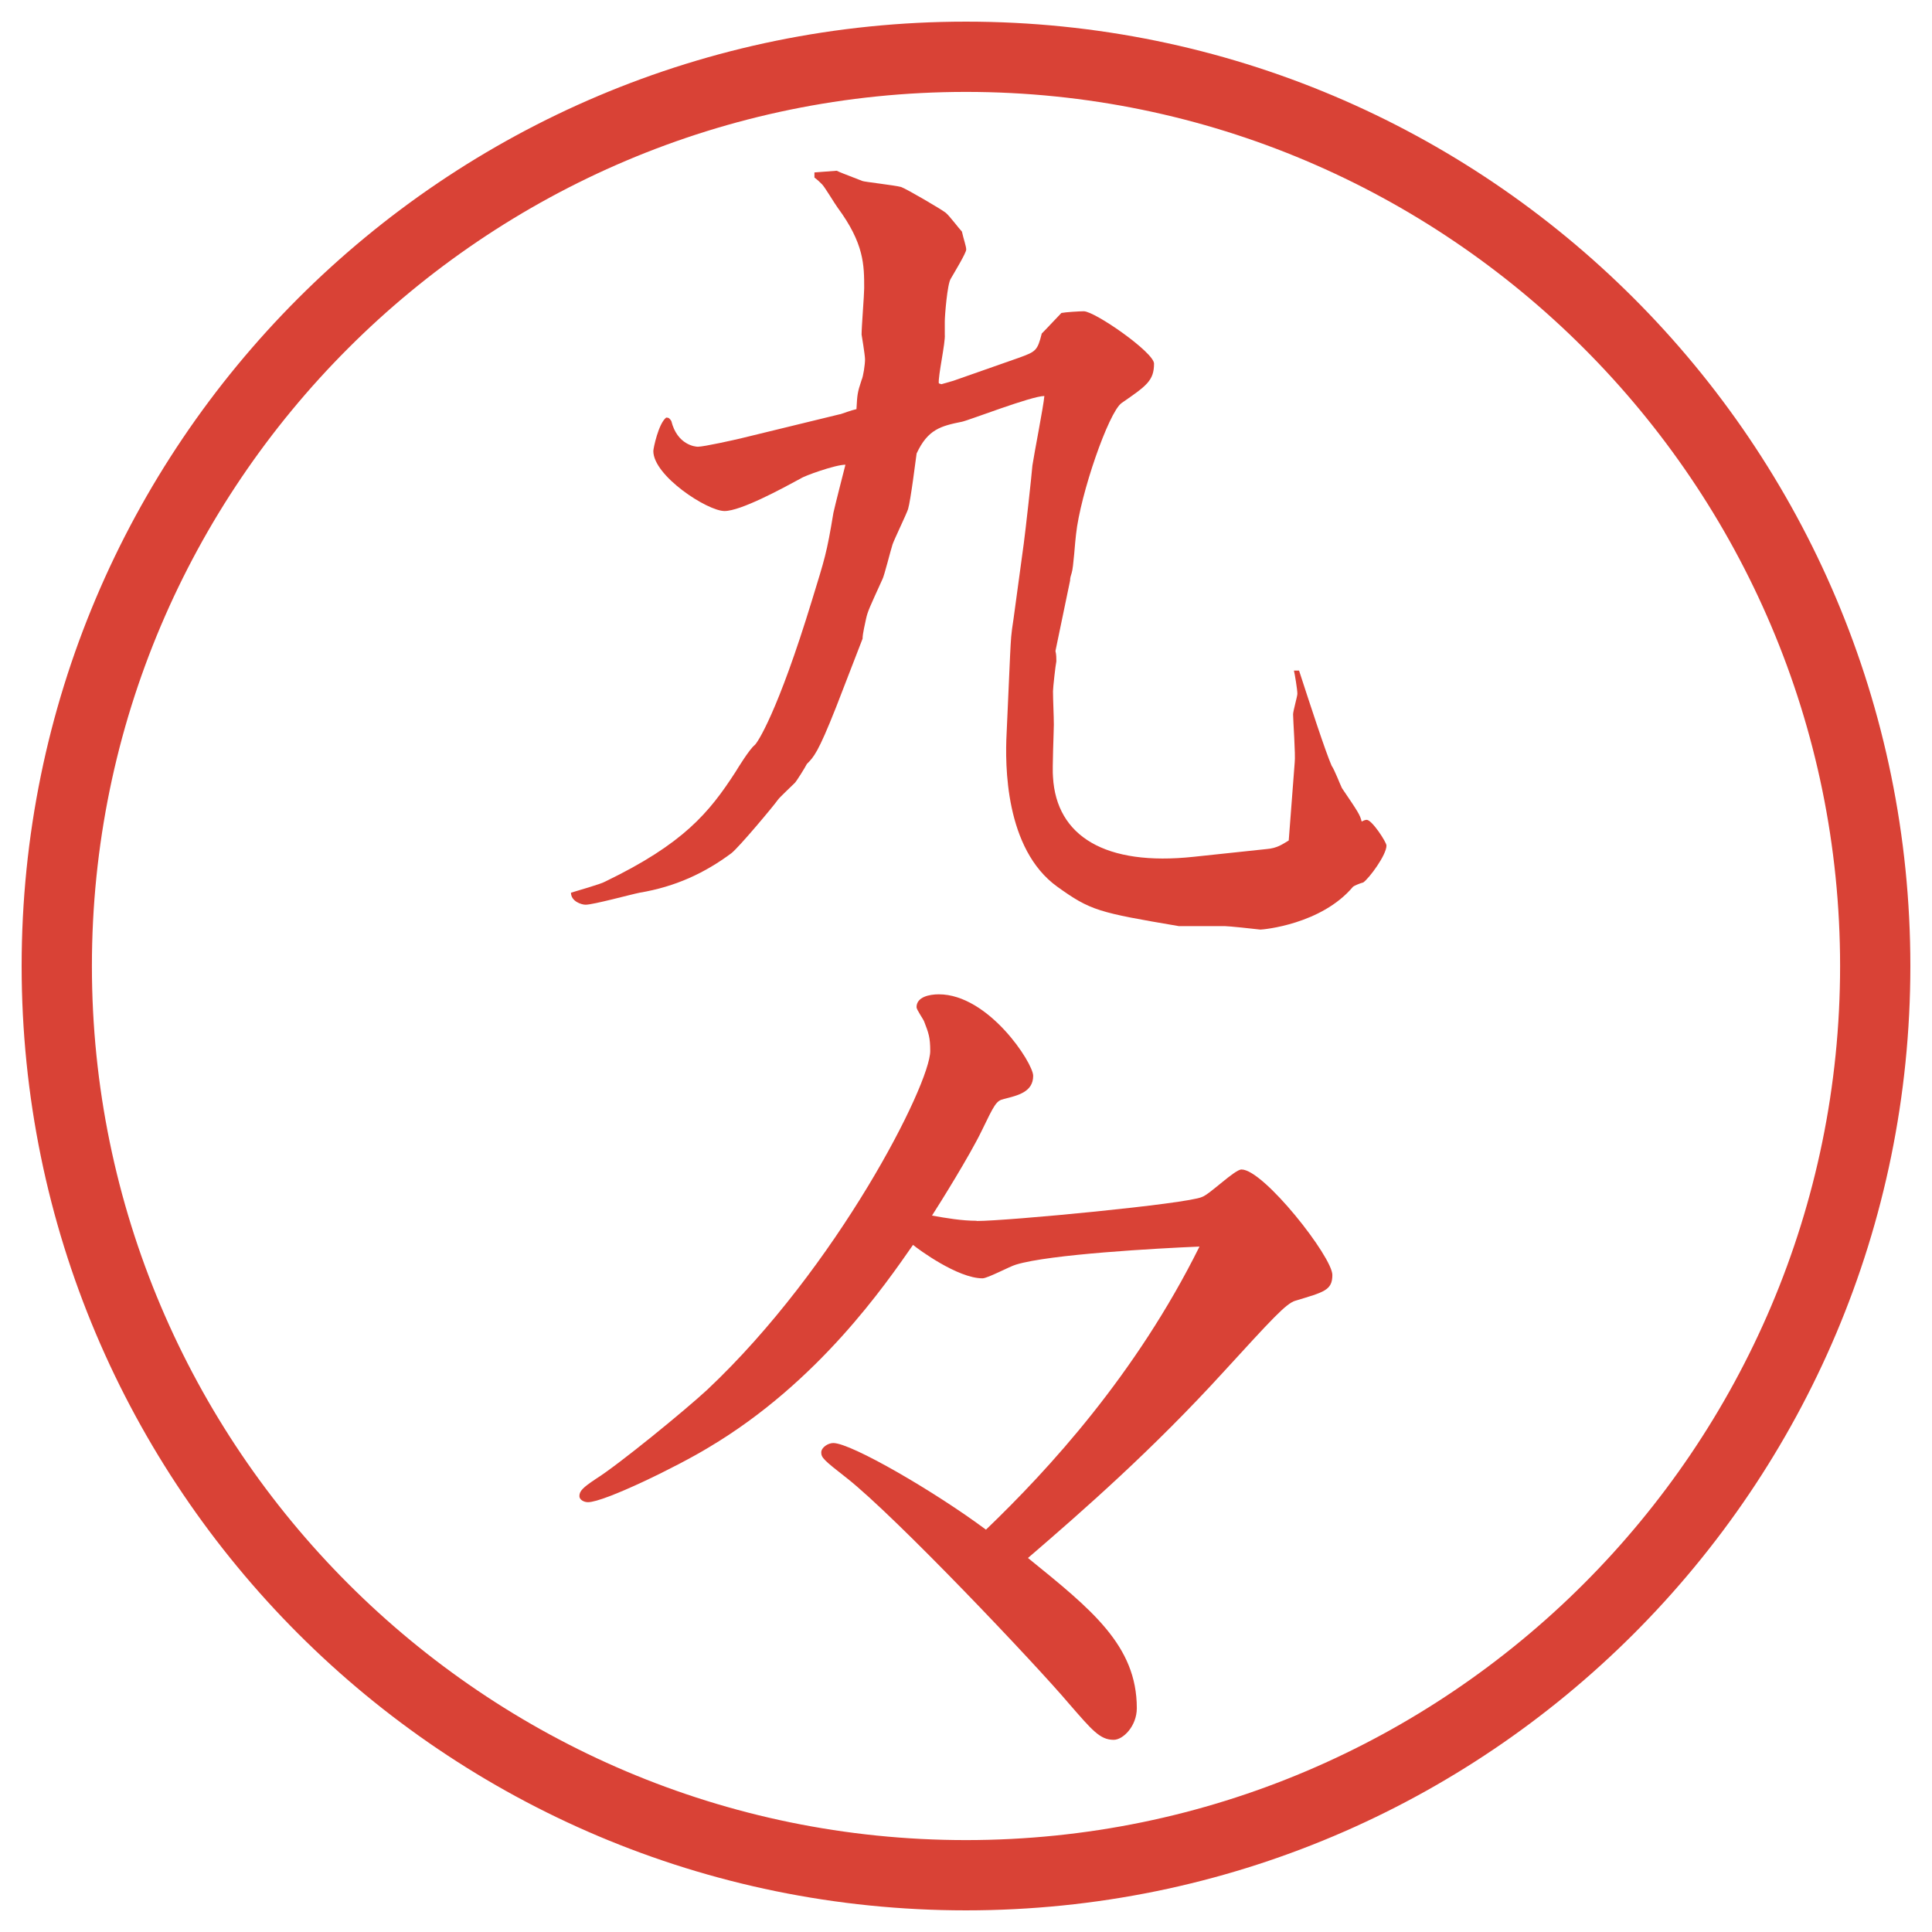 <?xml version="1.0" encoding="UTF-8"?>
<svg xmlns="http://www.w3.org/2000/svg" version="1.1" viewBox="0 0 27.496 27.496">
  <!-- Generator: Adobe Illustrator 28.6.0, SVG Export Plug-In . SVG Version: 1.2.0 Build 709)  -->
  <g>
    <g id="_レイヤー_1" data-name="レイヤー_1">
      <g id="_楕円形_1" data-name="楕円形_1">
        <path d="M13.748,1.308c6.859,0,12.44,5.581,12.44,12.44s-5.581,12.44-12.44,12.44S1.308,20.607,1.308,13.748,6.889,1.308,13.748,1.308M13.748.308C6.325.308.308,6.325.308,13.748s6.017,13.44,13.44,13.44,13.44-6.017,13.44-13.44S21.171.308,13.748.308h0Z" fill="#d94236"/>
      </g>
      <g>
        <path d="M11.957,5.896c.037-.012.171-.061.232-.073.012-.208.012-.232.073-.415.024-.049.049-.22.049-.293,0-.061-.049-.354-.049-.354,0-.11.037-.562.037-.659,0-.33,0-.635-.378-1.147-.037-.049-.183-.293-.22-.33s-.061-.061-.11-.098v-.073l.317-.024c.049.024.085.037.366.146.024.012.464.061.549.085.073.024.574.317.635.366.049.037.195.232.232.269.024.11.061.208.061.256s-.171.33-.22.415c-.049.073-.085.525-.085.61v.183c.012.11-.098.598-.085.696l.037.012.171-.049.94-.33c.232-.085.256-.098.317-.342.062-.061.231-.244.28-.293.062-.012.257-.024.318-.024.158,0,1,.586,1,.745,0,.244-.109.317-.463.562-.184.134-.586,1.294-.647,1.868-.013.085-.036.476-.062.549-.012.037-.023.073-.023.11l-.208,1.001c.013.049.013.11.013.146-.013.061-.048.378-.048.427,0,.122.012.354.012.476,0,.085-.024.635-.012.745.048.842.744,1.27,2.001,1.135l1.037-.11c.158-.012.232-.073.317-.122l.085-1.111c.013-.11-.023-.598-.023-.684,0-.049.061-.256.061-.293,0-.061-.037-.281-.049-.33h.073c.159.488.378,1.16.464,1.355.037.049.122.269.146.317.232.342.256.378.281.476.023-.012.049-.024.072-.024.074,0,.281.317.281.366,0,.134-.244.464-.33.525-.049.012-.134.049-.146.061-.451.537-1.281.61-1.318.61-.098-.012-.451-.049-.5-.049h-.659c-1.147-.195-1.257-.22-1.733-.562-.744-.537-.744-1.733-.72-2.185l.049-1.099c.013-.256.013-.293.049-.525l.146-1.074c.025-.183.11-.952.123-1.111.023-.159.158-.842.17-.989-.183,0-1.062.342-1.171.366-.305.061-.488.11-.647.452-.012.085-.085.671-.122.793-.024.073-.195.427-.22.5s-.122.464-.146.5c-.183.403-.208.452-.232.562-.012.061-.049.208-.049.281l-.378.977c-.256.647-.317.708-.415.806-.024.049-.146.244-.171.269-.061.061-.22.208-.244.244-.049.073-.549.671-.659.757-.378.281-.793.476-1.306.562-.122.024-.659.171-.769.171-.061,0-.208-.049-.208-.171.073-.024.427-.122.488-.159,1.111-.537,1.477-.977,1.855-1.562.037-.061.195-.317.269-.378.037-.024.33-.464.818-2.063.183-.598.208-.659.305-1.245.024-.11.146-.586.171-.684-.146,0-.586.159-.635.195-.269.146-.854.464-1.086.464-.244,0-1.013-.5-1.013-.854,0-.037.073-.391.183-.476.037,0,.049.012.073.049.085.342.342.366.378.366.085,0,.525-.098.623-.122l1.404-.342Z" fill="#d94236"/>
        <path d="M13.898,17.377c.439,0,3.002-.244,3.209-.342.11-.037.465-.391.562-.391.316,0,1.293,1.244,1.293,1.501,0,.22-.121.244-.524.366-.134.037-.342.269-1.025,1.014-1.013,1.11-1.989,1.965-2.783,2.648.903.732,1.549,1.245,1.549,2.137,0,.256-.195.451-.329.451-.195,0-.306-.135-.635-.513-.475-.562-2.465-2.661-3.161-3.21-.33-.257-.366-.293-.366-.367,0-.072.098-.134.171-.134.256,0,1.453.696,2.173,1.233.891-.855,2.136-2.21,3.039-4.029-.599.025-2.135.11-2.612.257-.086.024-.403.195-.476.195-.354,0-.916-.415-.989-.476-.391.561-1.343,1.953-2.905,2.881-.439.268-1.489.781-1.721.781-.061,0-.122-.037-.122-.086,0-.073.049-.122.232-.244.33-.207,1.27-.977,1.587-1.27,1.855-1.746,3.174-4.346,3.174-4.822,0-.195-.024-.256-.085-.415-.012-.037-.11-.171-.11-.208,0-.146.183-.183.317-.183.708,0,1.343.977,1.343,1.16,0,.231-.22.28-.415.329-.11.025-.134.074-.317.452-.171.354-.598,1.038-.708,1.208.208.037.427.074.635.074Z" fill="#d94236"/>
      </g>
    </g>
  </g>
</svg>